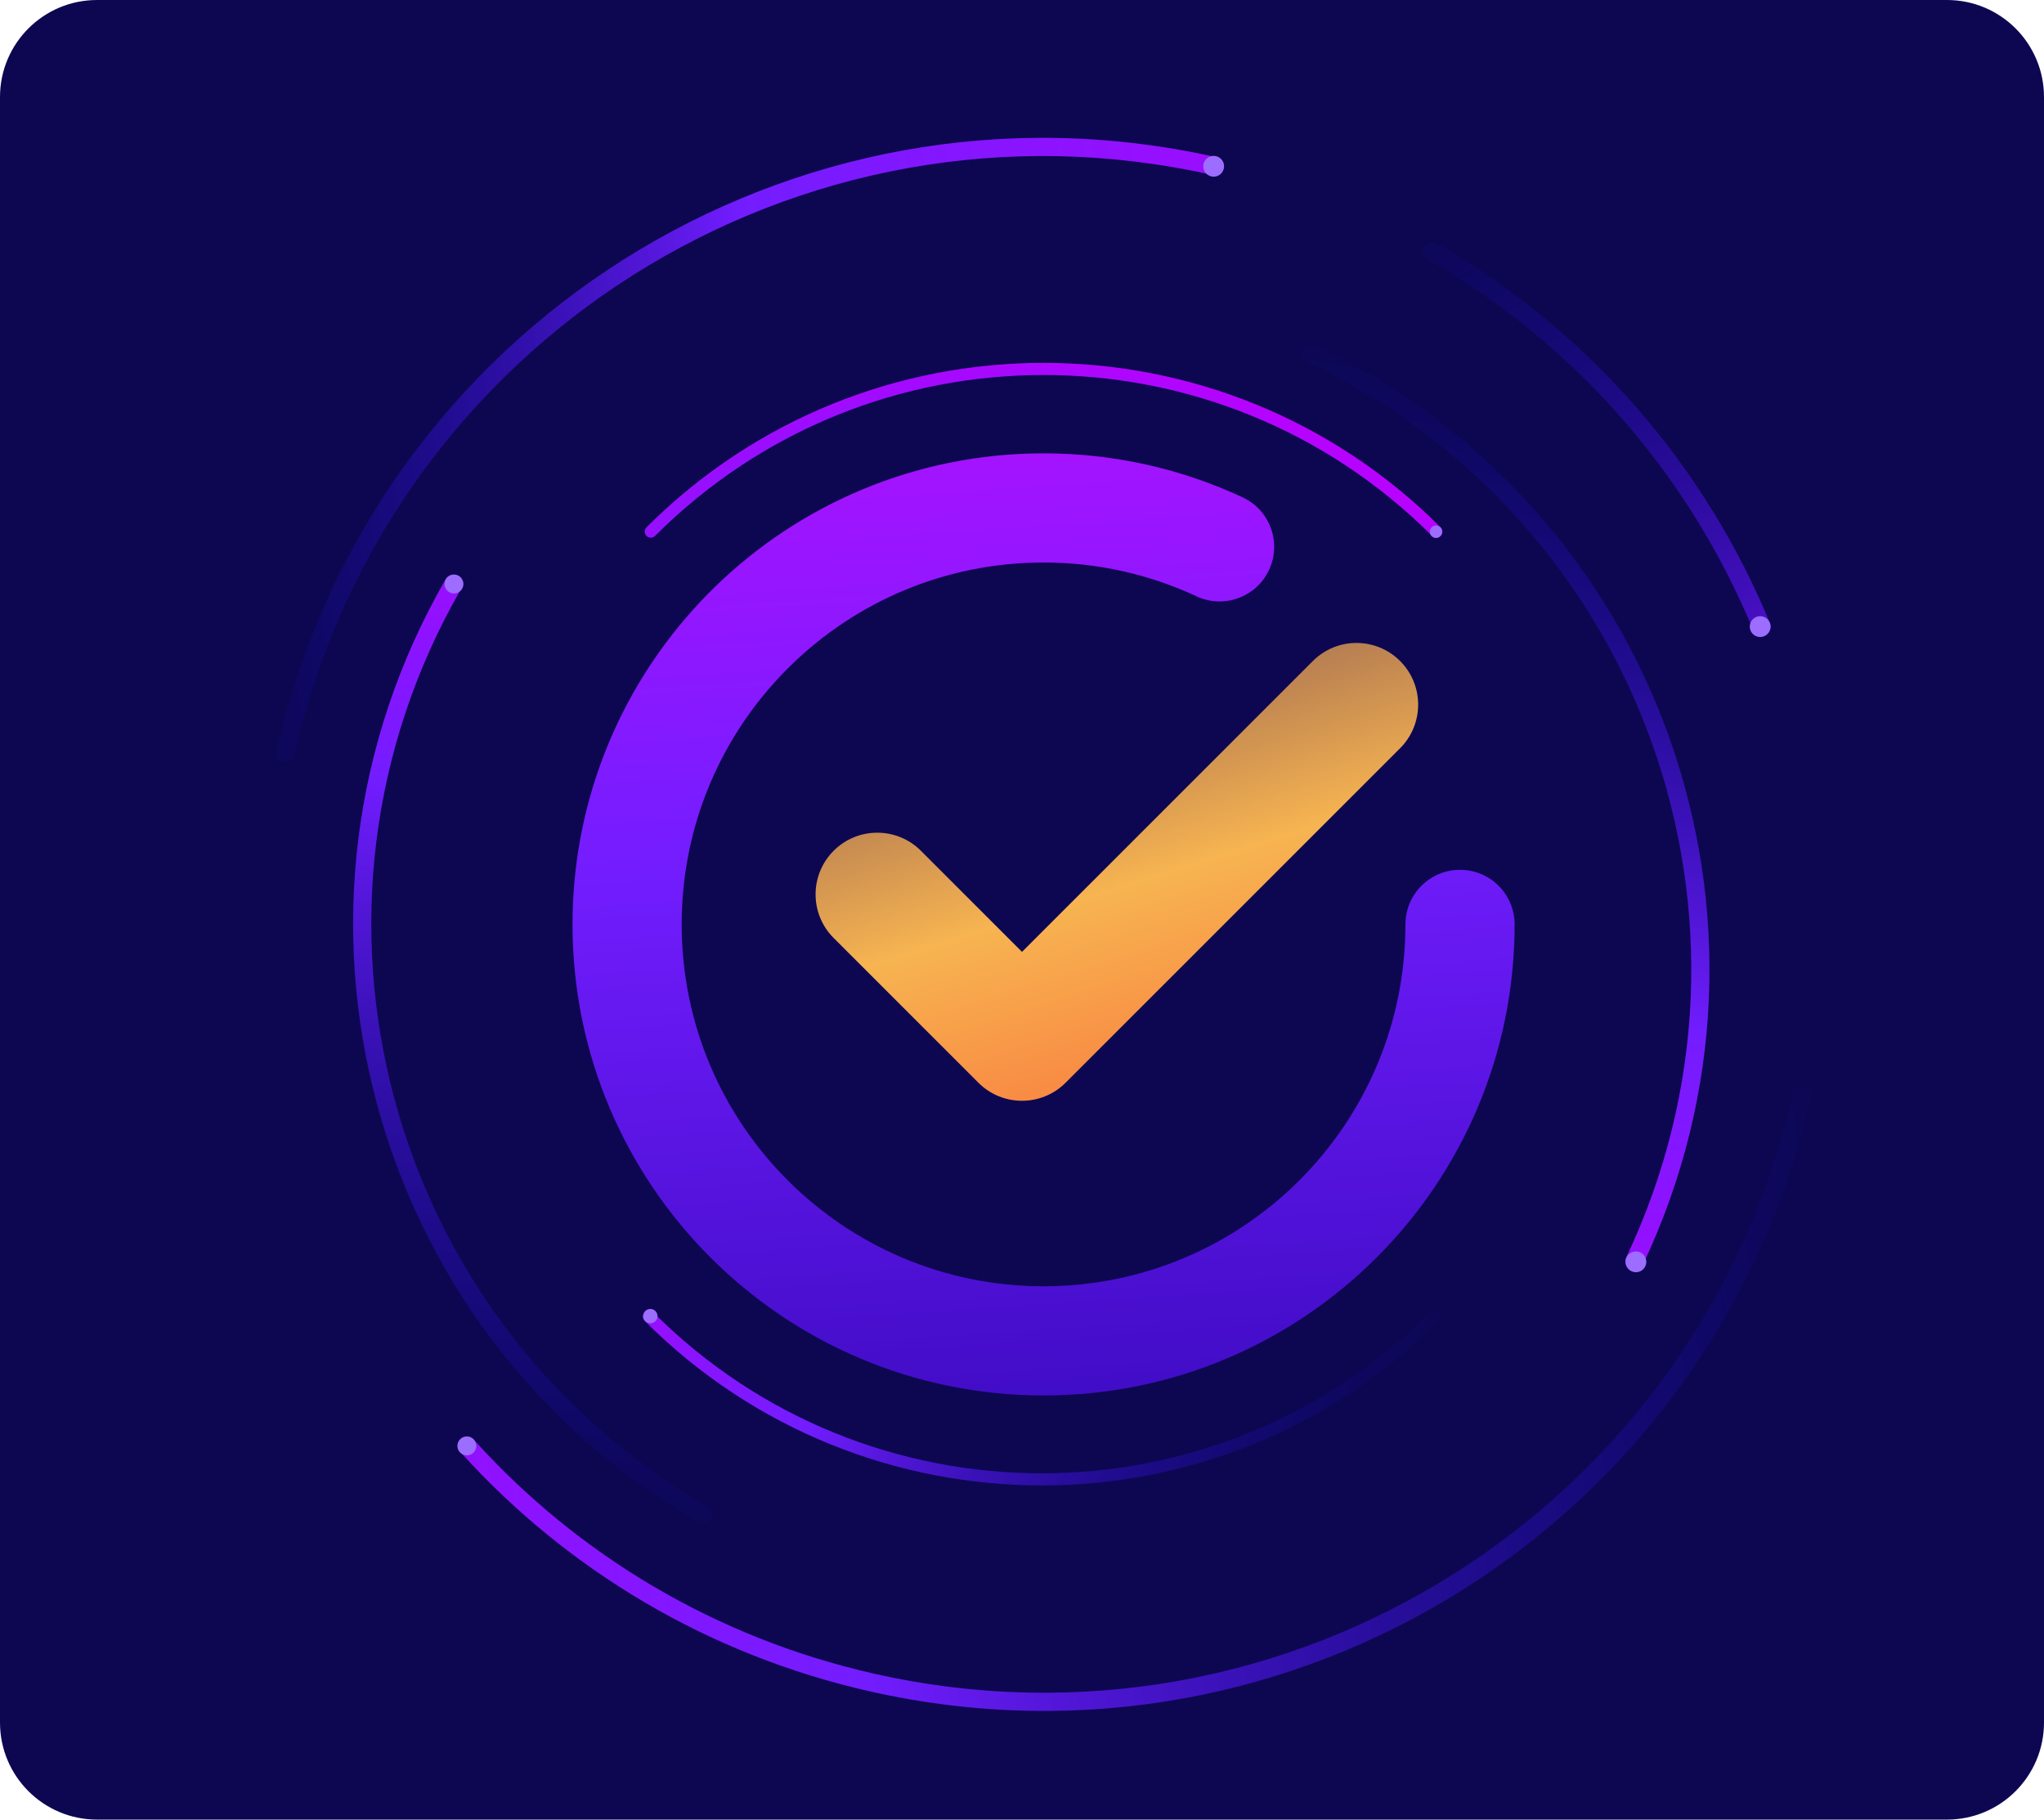 <svg width="337" height="300" viewBox="0 0 337 300" fill="none" xmlns="http://www.w3.org/2000/svg">
<path d="M0 16C0 7.163 7.163 0 16 0H321C329.837 0 337 7.163 337 16V284C337 292.837 329.837 300 321 300H16C7.163 300 0 292.837 0 284V16Z" fill="#0D0752"/>
<mask id="mask0" mask-type="alpha" maskUnits="userSpaceOnUse" x="0" y="0" width="337" height="300">
<path d="M0 16C0 7.163 7.163 0 16 0H321C329.837 0 337 7.163 337 16V284C337 292.837 329.837 300 321 300H16C7.163 300 0 292.837 0 284V16Z" fill="#0D0752"/>
</mask>
<g mask="url(#mask0)">
<path fill-rule="evenodd" clip-rule="evenodd" d="M172.055 92.742C155.844 92.742 141.158 99.196 130.396 109.694C129.795 110.28 129.206 110.88 128.629 111.491C127.989 112.171 127.364 112.866 126.755 113.575C117.795 124.016 112.391 137.569 112.391 152.407C112.391 185.358 139.103 212.071 172.055 212.071C205.007 212.071 231.719 185.358 231.719 152.407C231.719 147.436 235.749 143.407 240.719 143.407C245.69 143.407 249.719 147.436 249.719 152.407C249.719 195.299 214.948 230.071 172.055 230.071C129.162 230.071 94.391 195.299 94.391 152.407C94.391 133.108 101.441 115.434 113.095 101.853C113.886 100.931 114.698 100.028 115.531 99.144C116.28 98.35 117.046 97.571 117.827 96.809C131.815 83.164 150.96 74.742 172.055 74.742C183.769 74.742 194.901 77.341 204.883 82.003C209.387 84.107 211.333 89.463 209.23 93.966C207.127 98.47 201.771 100.416 197.267 98.313C189.62 94.741 181.083 92.742 172.055 92.742Z" fill="url(#paint0_linear)"/>
<path fill-rule="evenodd" clip-rule="evenodd" d="M230.837 108.981C234.808 112.953 234.808 119.392 230.837 123.363L175.691 178.509C171.72 182.48 165.281 182.48 161.309 178.509L137.447 154.646C133.475 150.675 133.475 144.236 137.447 140.264C141.418 136.293 147.857 136.293 151.829 140.264L168.5 156.935L216.454 108.981C220.426 105.01 226.865 105.01 230.837 108.981Z" fill="url(#paint1_linear)"/>
<path fill-rule="evenodd" clip-rule="evenodd" d="M237.223 216.374C237.613 216.765 237.613 217.398 237.223 217.788C201.067 253.944 142.448 253.944 106.293 217.788C105.902 217.398 105.902 216.765 106.293 216.374C106.683 215.984 107.317 215.984 107.707 216.374C143.081 251.748 200.434 251.748 235.809 216.374C236.199 215.984 236.832 215.984 237.223 216.374Z" fill="url(#paint2_linear)"/>
<path fill-rule="evenodd" clip-rule="evenodd" d="M236.105 88.357C200.731 52.983 143.378 52.983 108.004 88.357C107.613 88.747 106.98 88.747 106.59 88.357C106.199 87.966 106.199 87.333 106.59 86.942C142.745 50.787 201.364 50.787 237.52 86.942C237.91 87.333 237.91 87.966 237.52 88.357C237.129 88.747 236.496 88.747 236.105 88.357Z" fill="url(#paint3_angular)"/>
<path fill-rule="evenodd" clip-rule="evenodd" d="M76.082 96.996C45.48 150 63.64 217.776 116.644 248.378C117.362 248.792 117.608 249.71 117.193 250.427C116.779 251.144 115.862 251.39 115.144 250.976C60.705 219.546 42.053 149.935 73.484 95.496C73.898 94.779 74.815 94.533 75.533 94.947C76.25 95.361 76.496 96.279 76.082 96.996Z" fill="url(#paint4_linear)"/>
<path fill-rule="evenodd" clip-rule="evenodd" d="M214.806 57.68C215.161 56.931 216.056 56.613 216.804 56.968C273.593 83.922 297.779 151.808 270.825 208.597C270.47 209.345 269.575 209.664 268.827 209.309C268.078 208.954 267.76 208.059 268.115 207.311C294.358 152.019 270.809 85.921 215.518 59.678C214.769 59.323 214.45 58.428 214.806 57.68Z" fill="url(#paint5_linear)"/>
<path fill-rule="evenodd" clip-rule="evenodd" d="M199.949 28.862C131.718 13.457 63.917 56.28 48.511 124.512C48.329 125.32 47.526 125.827 46.718 125.644C45.91 125.462 45.403 124.659 45.585 123.851C61.355 54.003 130.762 10.165 200.61 25.936C201.418 26.118 201.925 26.921 201.742 27.729C201.56 28.537 200.757 29.044 199.949 28.862Z" fill="url(#paint6_linear)"/>
<path fill-rule="evenodd" clip-rule="evenodd" d="M234.832 40.671C235.247 39.954 236.164 39.708 236.881 40.122C262.585 54.962 281.287 77.277 291.823 102.734C292.14 103.5 291.776 104.377 291.011 104.694C290.245 105.011 289.368 104.647 289.051 103.881C278.759 79.013 260.493 57.218 235.381 42.72C234.664 42.306 234.418 41.389 234.832 40.671Z" fill="url(#paint7_linear)"/>
<path fill-rule="evenodd" clip-rule="evenodd" d="M297.392 179.166C298.2 179.349 298.707 180.152 298.525 180.96C282.754 250.807 213.348 294.646 143.5 278.875C116.584 272.798 93.526 258.753 76.256 239.787C75.699 239.174 75.743 238.226 76.356 237.668C76.968 237.11 77.917 237.155 78.475 237.767C95.344 256.293 117.863 270.011 144.161 275.949C212.392 291.354 280.193 248.531 295.598 180.299C295.781 179.491 296.584 178.984 297.392 179.166Z" fill="url(#paint8_linear)"/>
<path d="M201.816 27.416C201.816 28.364 201.047 29.132 200.099 29.132C199.151 29.132 198.383 28.364 198.383 27.416C198.383 26.468 199.151 25.699 200.099 25.699C201.047 25.699 201.816 26.468 201.816 27.416Z" fill="#9C6DFF"/>
<path d="M291.921 103.307C291.921 104.255 291.153 105.024 290.205 105.024C289.257 105.024 288.488 104.255 288.488 103.307C288.488 102.359 289.257 101.591 290.205 101.591C291.153 101.591 291.921 102.359 291.921 103.307Z" fill="#9C6DFF"/>
<path d="M237.78 87.666C237.78 88.231 237.321 88.69 236.756 88.69C236.19 88.69 235.731 88.231 235.731 87.666C235.731 87.1 236.19 86.642 236.756 86.642C237.321 86.642 237.78 87.1 237.78 87.666Z" fill="#9C6DFF"/>
<path d="M271.433 208.04C271.433 208.988 270.665 209.756 269.717 209.756C268.769 209.756 268 208.988 268 208.04C268 207.092 268.769 206.323 269.717 206.323C270.665 206.323 271.433 207.092 271.433 208.04Z" fill="#9C6DFF"/>
<path d="M108.405 216.987C108.405 217.641 107.876 218.17 107.223 218.17C106.57 218.17 106.04 217.641 106.04 216.987C106.04 216.334 106.57 215.805 107.223 215.805C107.876 215.805 108.405 216.334 108.405 216.987Z" fill="#9C6DFF"/>
<path d="M78.53 238.382C78.53 239.244 77.832 239.942 76.97 239.942C76.109 239.942 75.41 239.244 75.41 238.382C75.41 237.521 76.109 236.822 76.97 236.822C77.832 236.822 78.53 237.521 78.53 238.382Z" fill="#9C6DFF"/>
<path d="M76.407 96.285C76.407 97.147 75.709 97.846 74.847 97.846C73.986 97.846 73.287 97.147 73.287 96.285C73.287 95.424 73.986 94.726 74.847 94.726C75.709 94.726 76.407 95.424 76.407 96.285Z" fill="#9C6DFF"/>
</g>
<defs>
<linearGradient id="paint0_linear" x1="222" y1="247.823" x2="207" y2="24.323" gradientUnits="userSpaceOnUse">
<stop stop-color="#3609BA"/>
<stop offset="0.504" stop-color="#731DFF"/>
<stop offset="0.875" stop-color="#B310FF"/>
<stop offset="1" stop-color="#BD00FF"/>
</linearGradient>
<linearGradient id="paint1_linear" x1="328.5" y1="-2.177" x2="374.328" y2="143.64" gradientUnits="userSpaceOnUse">
<stop offset="0.048" stop-color="#200053"/>
<stop offset="0.644" stop-color="#F7B451"/>
<stop offset="1" stop-color="#FA6637"/>
</linearGradient>
<linearGradient id="paint2_linear" x1="75.201" y1="201.228" x2="206.683" y2="275.366" gradientUnits="userSpaceOnUse">
<stop stop-color="#BD00FF"/>
<stop offset="0.443" stop-color="#731DFF"/>
<stop offset="1" stop-color="#0F0BC8" stop-opacity="0"/>
</linearGradient>
<radialGradient id="paint3_angular" cx="0" cy="0" r="1" gradientUnits="userSpaceOnUse" gradientTransform="translate(168.947 150.445) rotate(25.666) scale(99.558 93.217)">
<stop stop-color="#0F0BC8" stop-opacity="0"/>
<stop offset="0.275" stop-color="#8516FF"/>
<stop offset="0.542" stop-color="#7D19FF" stop-opacity="0"/>
<stop offset="0.803" stop-color="#731DFF"/>
<stop offset="1" stop-color="#BD00FF"/>
</radialGradient>
<linearGradient id="paint4_linear" x1="119.5" y1="256.323" x2="143.346" y2="52.034" gradientUnits="userSpaceOnUse">
<stop stop-color="#0F0BC8" stop-opacity="0"/>
<stop offset="0.586" stop-color="#731DFF"/>
<stop offset="0.914" stop-color="#BD00FF"/>
</linearGradient>
<linearGradient id="paint5_linear" x1="264.243" y1="251.216" x2="295.777" y2="68.799" gradientUnits="userSpaceOnUse">
<stop stop-color="#BD00FF"/>
<stop offset="0.443" stop-color="#731DFF"/>
<stop offset="1" stop-color="#0F0BC8" stop-opacity="0"/>
</linearGradient>
<linearGradient id="paint6_linear" x1="268.5" y1="9.823" x2="27.683" y2="51.399" gradientUnits="userSpaceOnUse">
<stop stop-color="#BD00FF"/>
<stop offset="0.607" stop-color="#731DFF"/>
<stop offset="1" stop-color="#0F0BC8" stop-opacity="0"/>
</linearGradient>
<linearGradient id="paint7_linear" x1="303.659" y1="136.001" x2="232.715" y2="32.315" gradientUnits="userSpaceOnUse">
<stop stop-color="#7D16FF"/>
<stop offset="0.991" stop-color="#0F0BC8" stop-opacity="0"/>
<stop offset="1" stop-color="#BD00FF"/>
</linearGradient>
<linearGradient id="paint8_linear" x1="-3.5" y1="260.323" x2="306.5" y2="200.323" gradientUnits="userSpaceOnUse">
<stop stop-color="#BD00FF"/>
<stop offset="0.443" stop-color="#731DFF"/>
<stop offset="1" stop-color="#0F0BC8" stop-opacity="0"/>
</linearGradient>
</defs>
</svg>
